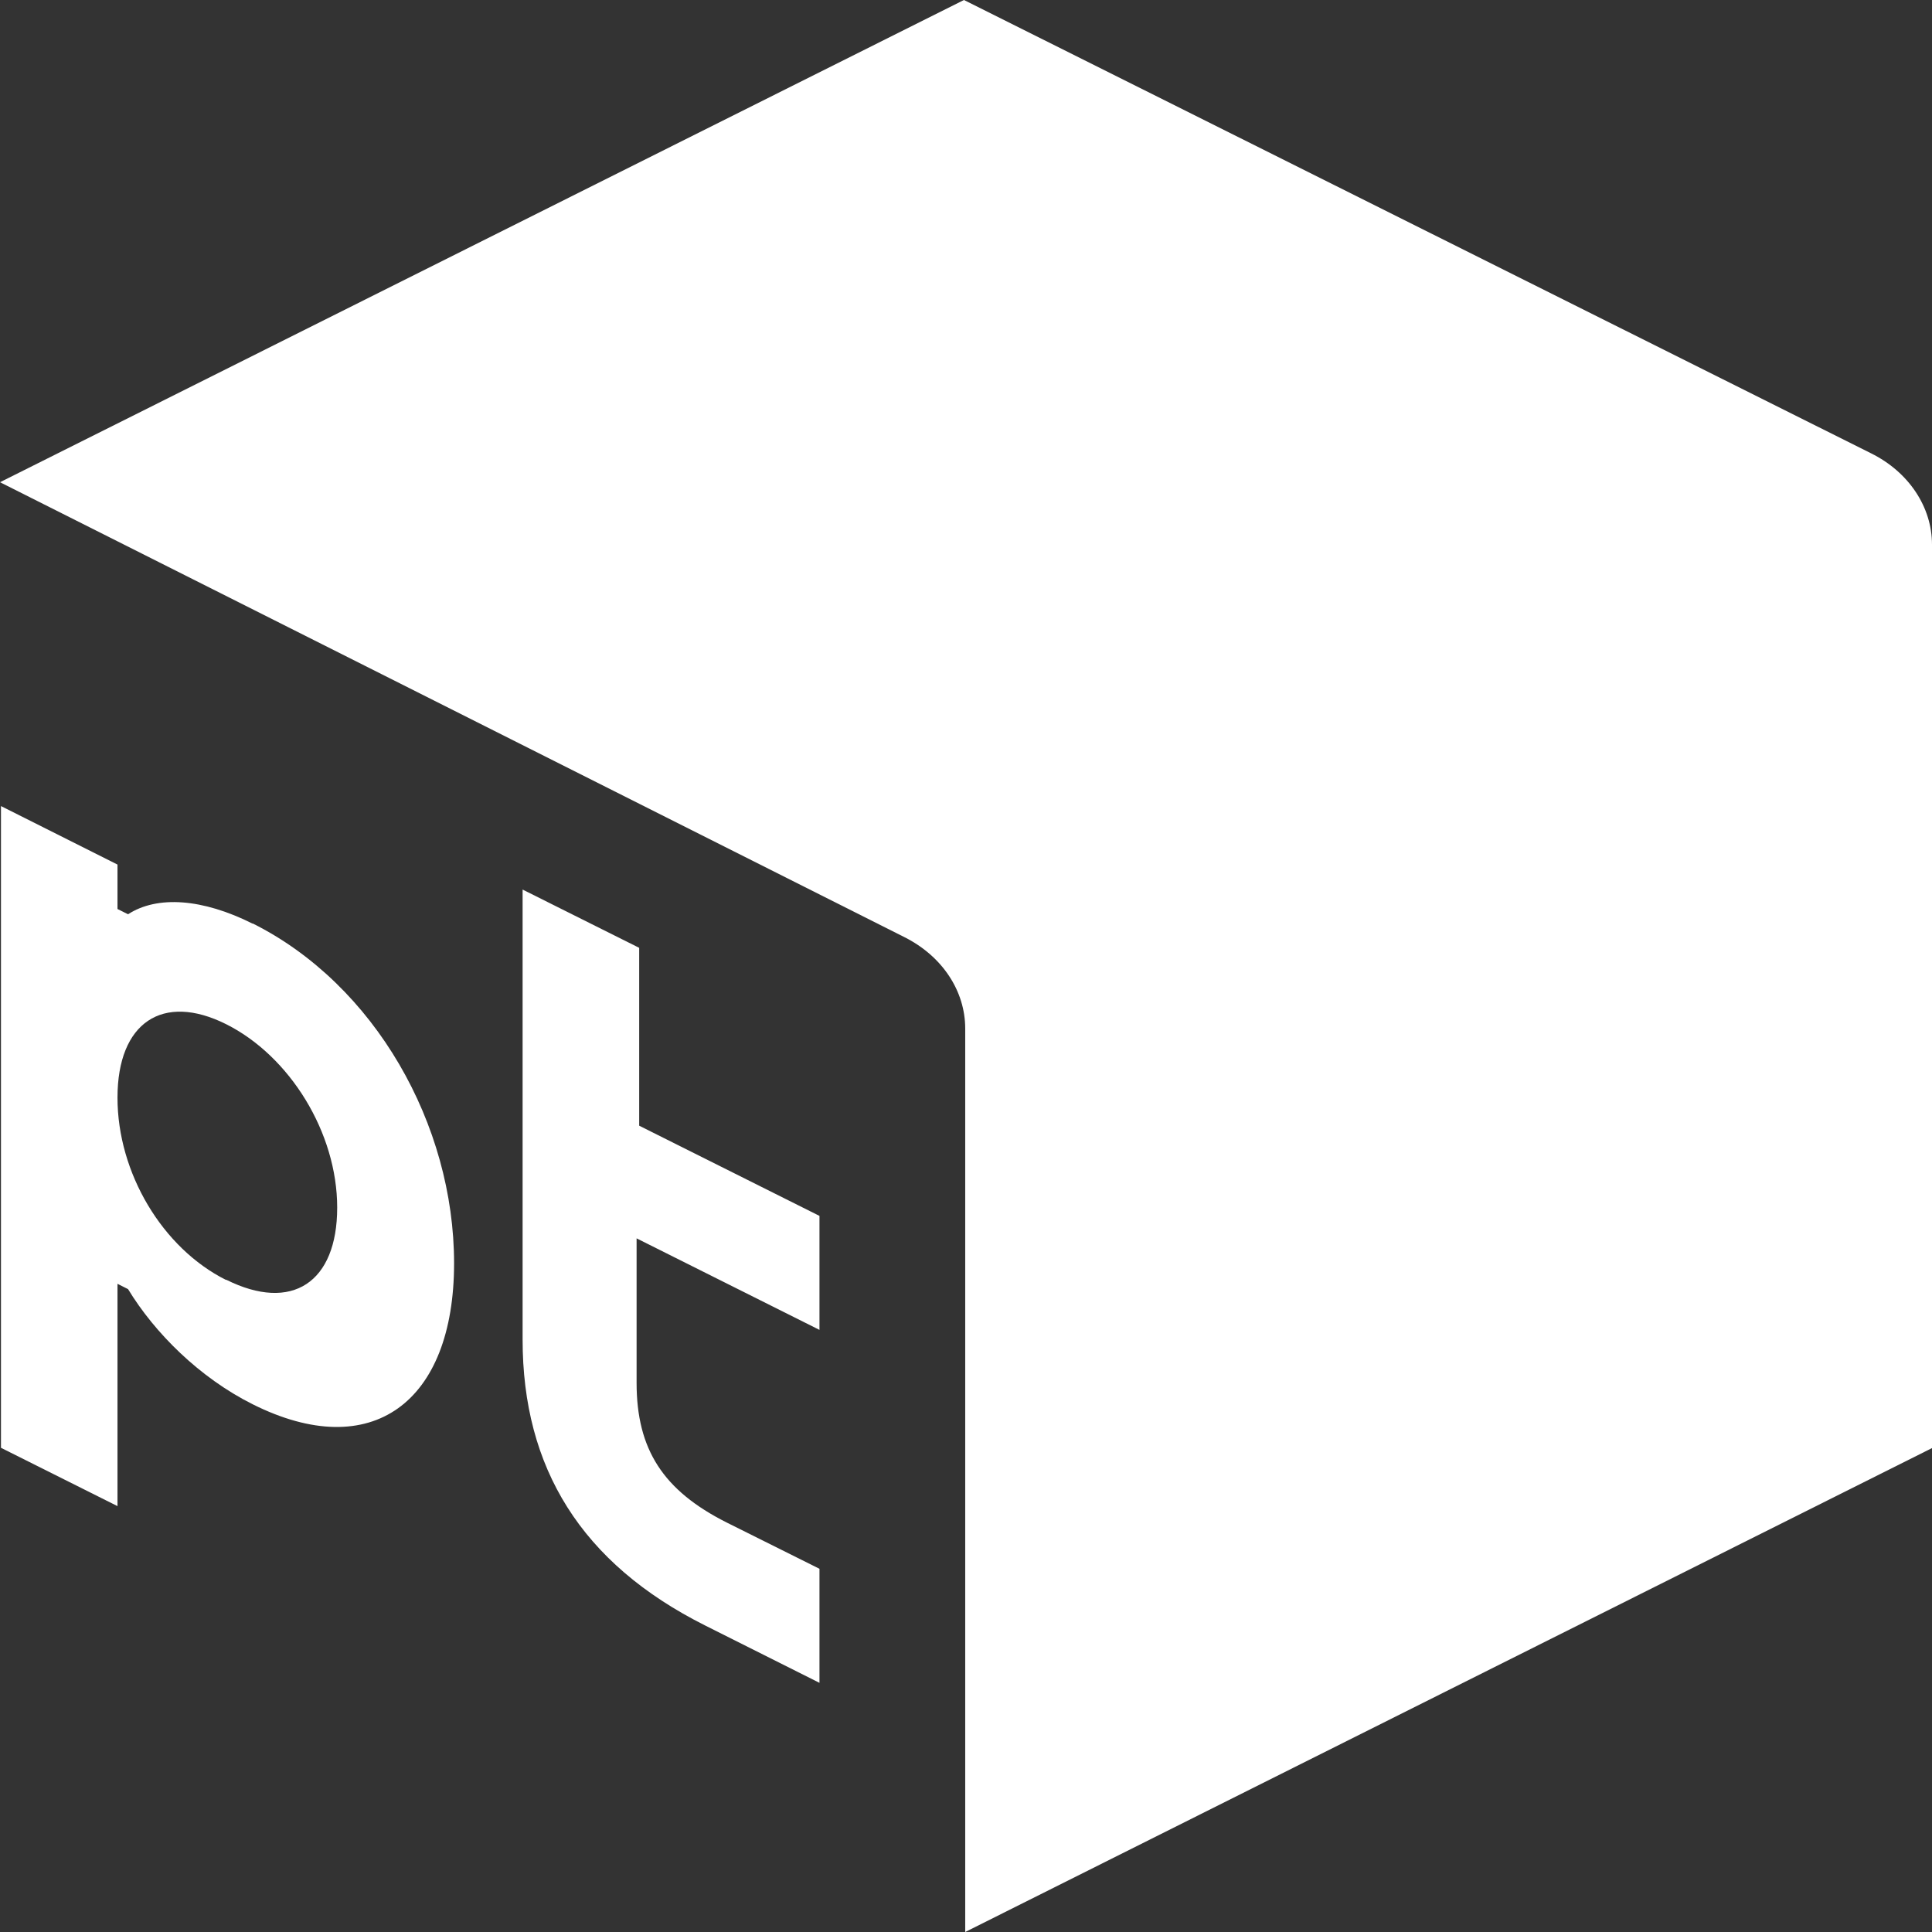 <?xml version="1.0" encoding="UTF-8"?> <svg xmlns="http://www.w3.org/2000/svg" width="32" height="32" viewBox="0 0 32 32" fill="none"><rect x="0" y="0" width="32" height="32" fill="#333333" stroke="none"/><path d="M10.544 20.557V22.905C10.544 24.008 10.985 24.688 12.035 25.217L13.573 25.984V27.873L11.685 26.926C9.621 25.892 8.656 24.307 8.656 22.188V14.734L10.587 15.699V18.645L13.573 20.139V22.027L10.544 20.511V20.557ZM3.744 21.2C2.689 20.672 1.946 19.426 1.946 18.181C1.946 16.935 2.694 16.439 3.744 16.963C4.8 17.491 5.585 18.76 5.585 20.001C5.585 21.241 4.837 21.742 3.744 21.195V21.2ZM4.185 15.299C3.352 14.881 2.604 14.83 2.121 15.143L1.946 15.056V14.32L0.016 13.351V23.98L1.946 24.946V21.264L2.121 21.352C2.562 22.078 3.304 22.818 4.185 23.259C6.158 24.247 7.521 23.227 7.521 20.924C7.521 18.622 6.206 16.306 4.185 15.295V15.299Z" fill="white"></path><path d="M15.966 0L0 7.987L14.984 15.524C15.605 15.837 15.987 16.411 15.987 17.036V32L32 23.985V9.021C32 8.396 31.613 7.817 30.992 7.509L15.966 0Z" fill="white"></path></svg> 